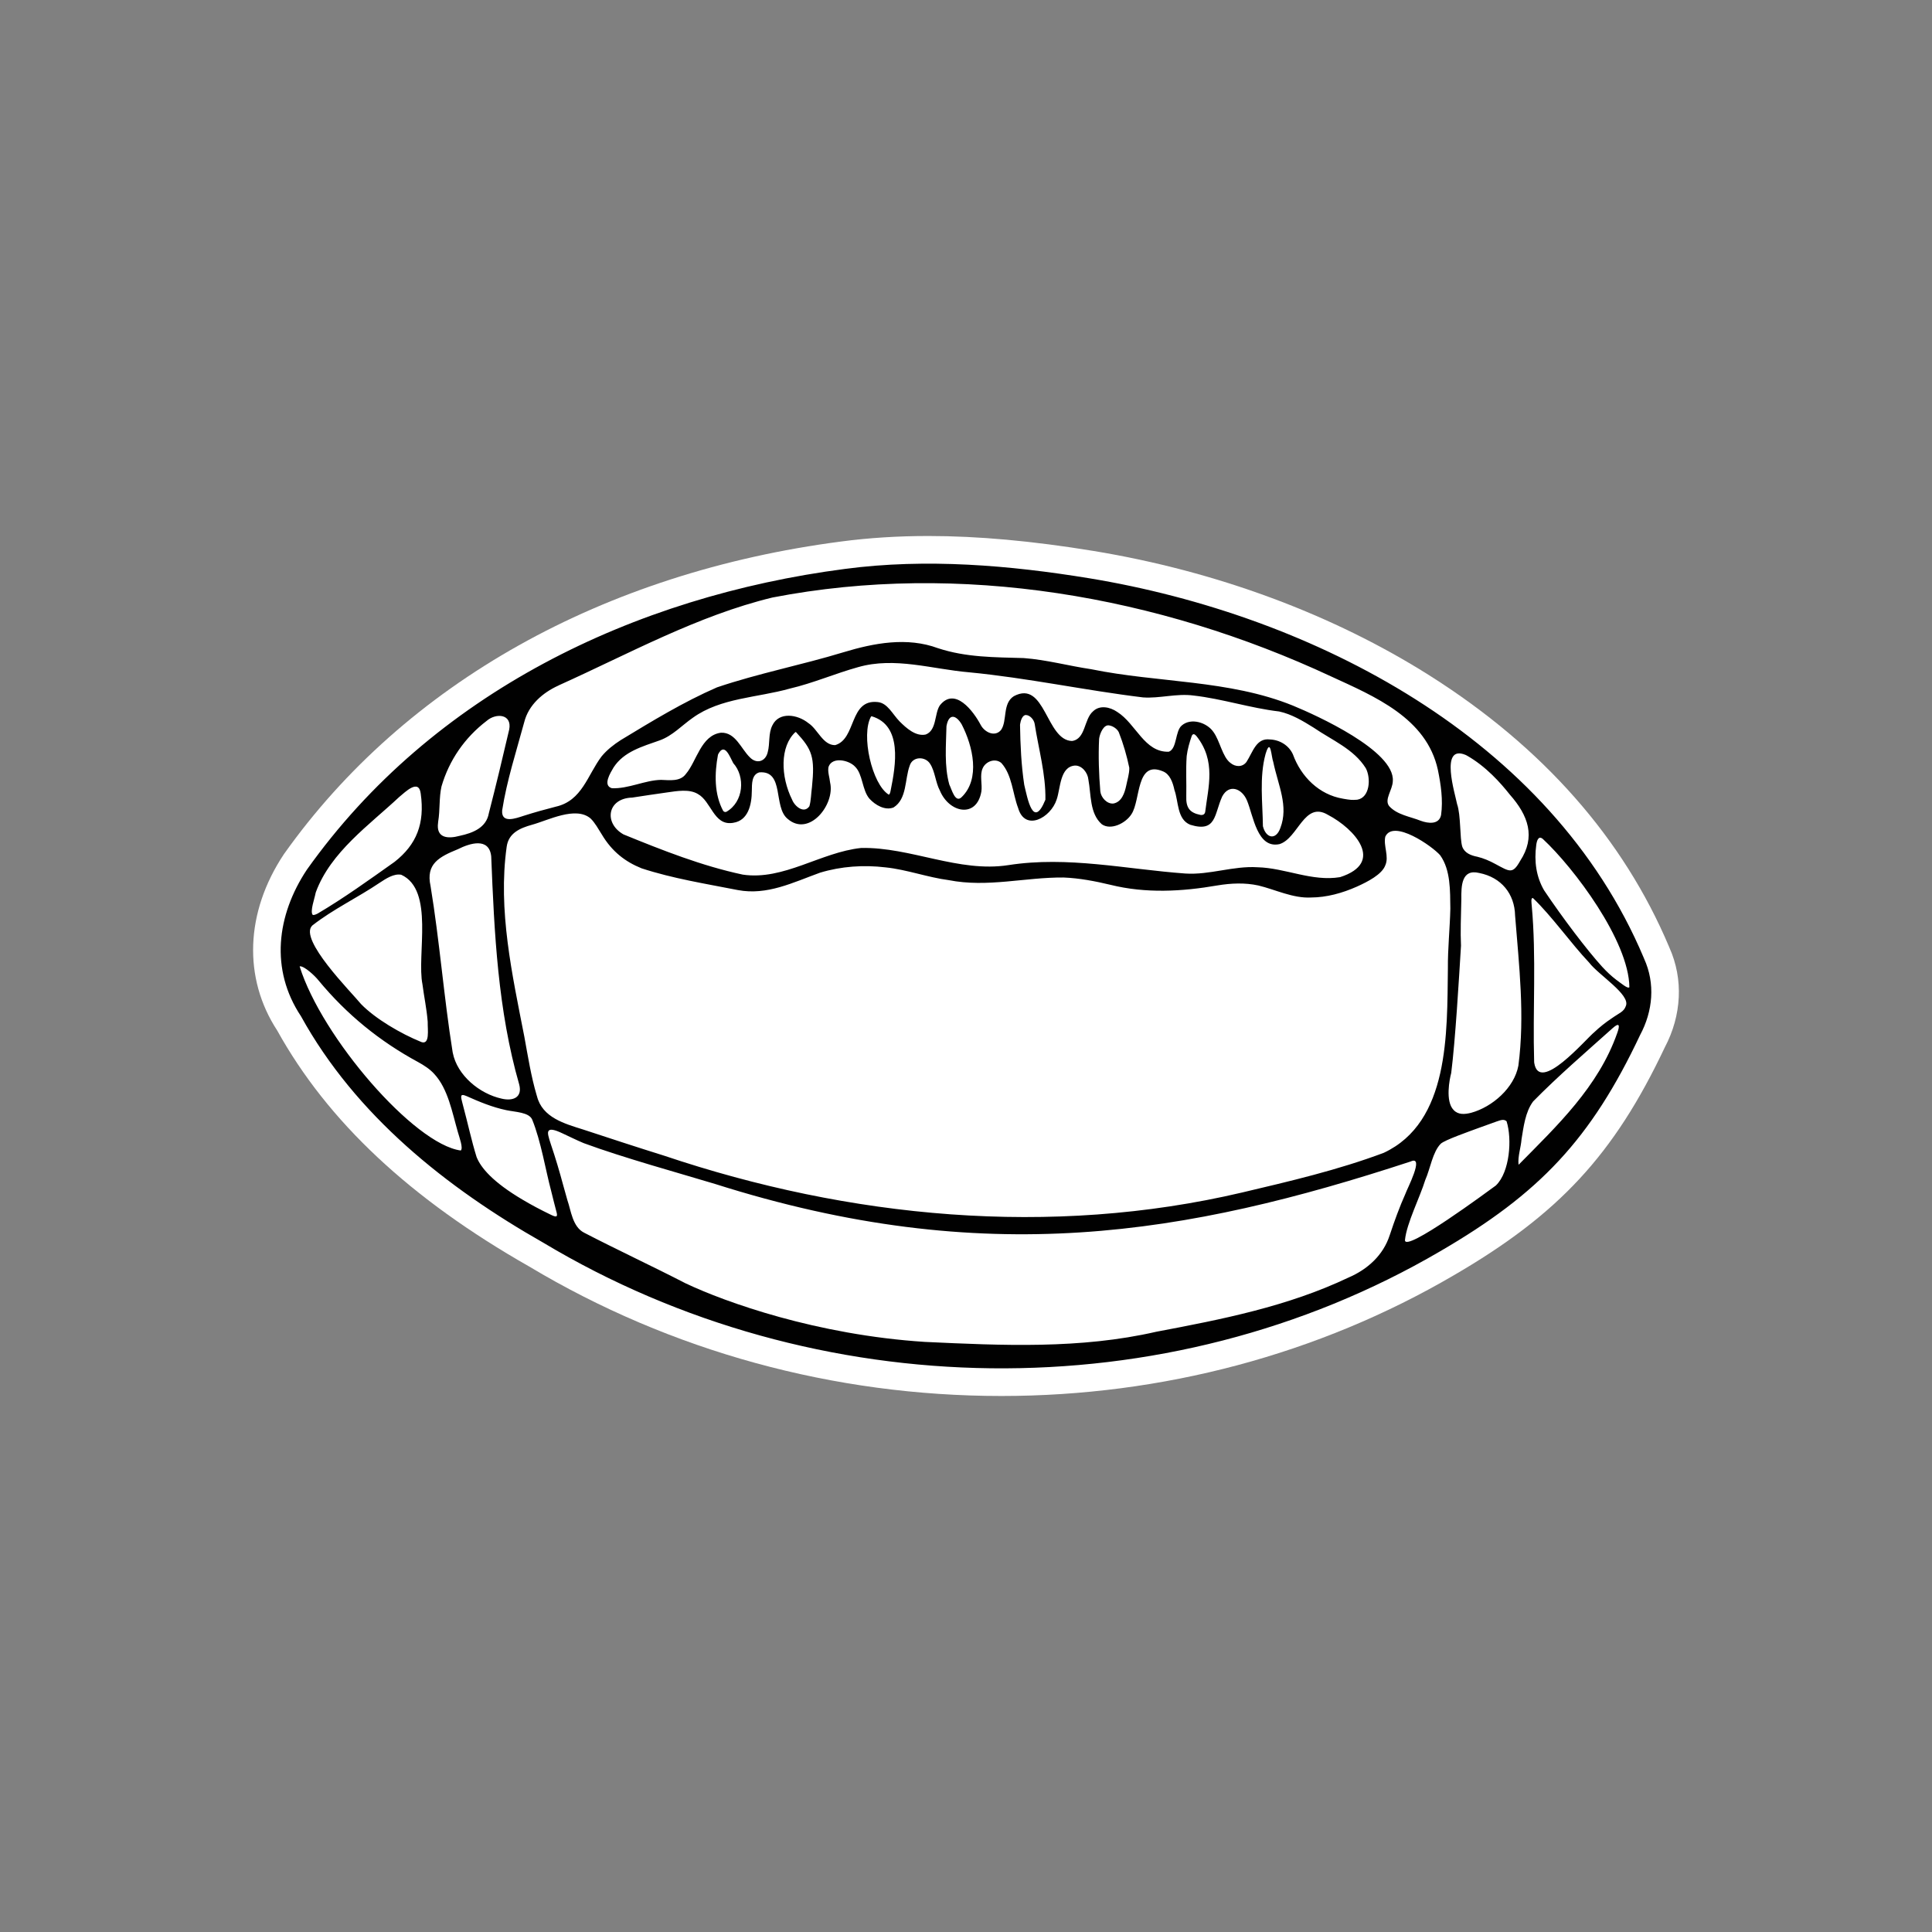 <?xml version="1.0" encoding="UTF-8"?>
<svg xmlns="http://www.w3.org/2000/svg" width="300" height="300" version="1.1" viewBox="0 0 300 300">
  <rect x="0" y="0" width="300" height="300" fill="#808080" stroke="none"/>
  <!-- Generator: Adobe Illustrator 28.7.1, SVG Export Plug-In . SVG Version: 1.2.0 Build 142)  -->
    <g id="EmblemBorderColor" fill="transparent">
      <path d="M31.961,139.07c-.029.036-.045.08-.069.119-.014.069,0,.054.069-.119Z"/>
      <path d="M155.501,221.064c-26.763,0-52.859-7.152-75.468-20.681-19.111-10.875-32.415-23.359-40.663-38.155-6.198-9.597-5.783-21.521,1.119-31.928l.125-.182c19.526-27.479,51.288-45.323,89.467-50.292,4.451-.59,9.192-.89,14.08-.89,7.947,0,16.571.779,26.366,2.381,19.693,3.246,38.318,10.166,53.867,20.014,18.273,11.574,31.313,26.393,38.756,44.047l.045.112c2.671,6.016,2.365,12.958-.839,19.074-8.284,17.487-17.31,27.223-34.456,37.183-21.605,12.634-46.643,19.316-72.396,19.316h-.003Z"/>
    </g>
    <g id="EmblemBGColor" fill="#ffffff">
      <path d="M259.236,147.175l-.052-.129c-7.096-16.831-19.577-30.991-37.097-42.087-15.067-9.543-33.137-16.252-52.263-19.404-9.563-1.564-17.96-2.325-25.672-2.325-4.7,0-9.253.288-13.526.854-36.979,4.813-67.695,22.029-86.488,48.475l-.079.114c-5.963,8.991-6.339,19.197-1.017,27.339,7.856,14.157,20.662,26.149,39.147,36.662,21.953,13.146,47.3,20.094,73.303,20.095h.003c24.992,0,49.284-6.481,70.239-18.735,16.313-9.476,24.898-18.745,32.771-35.39,2.641-4.991,2.907-10.617.731-15.47Z"/>
    </g>
    <g id="EmblemDetailedColor" fill="#010101">
      <path d="M255.235,148.714c-14.403-34.163-51.398-53.203-86.095-58.921-12.345-2.019-25.301-3.127-37.95-1.45-32.74,4.262-64.052,19.278-83.542,46.705-4.708,7.097-5.723,15.512-.919,22.741,8.492,15.388,22.557,26.608,37.633,35.177,42.296,25.348,96.737,26.202,139.224,1.356,15.459-8.98,23.444-17.406,31.089-33.605,1.989-3.705,2.38-7.991.622-11.85l-.062-.152ZM238.222,164.878c-.238-8.146.364-16.195-.38-24.314-.017-.282-.176-1.222.201-1.105,2.934,2.806,5.86,6.989,8.728,10.024,1.457,1.912,6.403,4.948,5.699,6.702-.315.938-.993,1.078-2.21,1.944-.946.623-1.927,1.412-2.678,2.13-1.346,1.085-8.585,9.672-9.347,4.774l-.013-.155ZM227.734,117.299c3.008,1.693,5.282,4.28,6.705,6.08,2.888,3.269,4.051,6.572,1.6,10.319-1.168,2.075-1.612,1.655-3.846.459-.895-.49-1.838-.894-2.799-1.124-.998-.19-1.991-.587-2.338-1.577-.401-1.308-.193-4.869-.803-6.608-.286-1.523-2.745-9.305,1.32-7.627l.161.079ZM225.343,166.615c.647-5.117,1.195-14.504,1.519-19.755-.101-2.114-.009-4.543.053-7.209-.021-2.071.014-4.768,2.774-4.095,3.433.677,5.501,3.232,5.573,6.612.616,7.752,1.534,15.553.511,23.305-.644,3.458-4.052,6.416-7.315,7.315-1.008.259-2.025.342-2.741-.427-1.331-1.351-.613-4.845-.393-5.672l.019-.075ZM86.832,106.388c10.846-4.883,21.487-10.788,33.106-13.605,29.141-5.636,59.982-.237,86.749,12.25,6.751,3.105,14.837,6.459,16.588,14.521.466,2.287.819,4.676.495,6.995-.311,1.539-2.003,1.323-3.151.905-1.647-.661-3.674-.91-4.91-2.284-.805-1.028.534-2.492.566-3.89.345-4.684-11.816-10.193-15.517-11.715-9.906-4.018-20.962-3.528-31.311-5.649-3.505-.516-6.956-1.473-10.492-1.731-4.512-.133-8.91-.09-13.305-1.533-4.785-1.771-9.915-.813-14.659.625-6.523,1.986-13.214,3.275-19.651,5.454-5.204,2.261-10.106,5.255-14.946,8.188-1.099.705-2.136,1.514-2.976,2.528-2.196,2.899-3.017,6.898-7.127,7.816-1.598.413-3.225.856-4.997,1.421-1.207.392-3.479,1.247-3.318-.851.722-4.634,2.19-9.141,3.422-13.68.666-2.691,2.886-4.597,5.29-5.69l.144-.073ZM113.857,127.763c2.33-.348,2.877-2.828,2.888-4.976.021-1.033-.051-2.516,1.167-2.855,3.936-.314,2.115,5.367,4.387,7.217,3.333,2.9,7.396-2.232,6.601-5.624-.073-.79-.411-1.669-.25-2.436.559-1.636,3.17-1.071,4.112-.053,1.228,1.166,1.093,3.691,2.267,5.01.89.963,2.404,1.858,3.719,1.337,2.117-1.329,1.726-4.379,2.514-6.501.453-1.461,2.435-1.469,3.178-.257.754,1.175.827,2.868,1.5,4.13,1.442,3.49,5.722,4.369,6.448.141.162-1.135-.285-2.542.2-3.596.471-1.089,1.964-1.627,2.901-.821,1.674,1.842,1.749,4.736,2.602,6.979,1.066,3.716,5.07,1.551,5.989-1.321.605-1.728.475-5.073,2.831-5.262,1.097-.038,1.997,1.113,2.093,2.184.436,2.302.175,5.254,2.081,6.928,1.379.982,3.699-.12,4.614-1.571,1.447-2.204.672-8.401,4.874-6.645,1.081.429,1.537,1.698,1.795,2.908.648,1.773.381,4.556,2.456,5.389,4.094,1.264,3.704-1.663,4.964-4.399,1.062-1.995,3.073-1.245,3.846.641.99,2.366,1.576,7.513,5.047,6.764,2.899-.898,3.84-6.741,7.517-4.549,4.184,2.184,8.898,7.42,1.892,9.676-4.349.728-8.513-1.429-12.808-1.533-3.779-.245-7.45,1.223-11.235.971-9.162-.664-18.248-2.745-27.466-1.304-7.717,1.199-15.196-2.824-22.861-2.664-6.268.66-12.033,5.078-18.377,4.139-6.361-1.352-12.509-3.79-18.53-6.245-3.105-1.759-2.508-5.614,1.355-5.716,1.792-.28,3.588-.542,5.384-.797,1.581-.226,3.482-.563,4.805.235,2.082,1.133,2.463,4.882,5.346,4.499l.154-.022ZM111.529,117.092c.999-1.875,1.818.465,2.328,1.404,1.895,2.092,1.638,6.025-1.079,7.568-.188.059-.354.005-.484-.153-1.415-2.618-1.34-5.828-.812-8.689l.047-.129ZM123.608,113.689c2.523,2.711,2.946,3.877,2.475,8.513-.148,1.057-.131,2.03-.399,2.988-.844,1.221-2.276.021-2.681-1.003-1.815-3.645-1.901-8.289.509-10.512l.095.015ZM135.362,111.224c4.791,1.423,3.738,7.59,2.936,11.528-.042.194-.103.616-.3.637-2.602-1.614-4.345-9.286-2.741-12.132l.104-.032ZM146.991,112.64c.374-1.89,1.473-1.619,2.334-.169,1.762,3.403,2.922,8.485.002,11.303-1.004,1.006-1.548-1.217-1.919-1.952-.804-2.873-.505-6.107-.441-9.039l.024-.143ZM158.405,112.427c.077-.536.36-1.407.896-1.399.633.016,1.244.71,1.358,1.352.6,3.873,1.748,7.873,1.67,11.8-1.894,4.646-2.766-.133-3.287-2.323-.461-3.041-.604-6.198-.652-9.28l.015-.149ZM170.691,114.58c.134-.765.696-2.078,1.52-1.941.568.082,1.249.509,1.516,1.063.705,1.791,1.251,3.693,1.628,5.518.026.93-.316,1.921-.476,2.768-.242,1.144-.696,2.525-1.967,2.778-1.012.121-1.949-.924-2.055-1.882-.225-2.692-.318-5.464-.188-8.157l.023-.146ZM184.276,117.357c.109-.958.444-2.138.787-3.106.185-.376.436-.283.714.035,3.092,3.889,1.83,7.933,1.365,11.79-.078.397-.377.525-.759.459-1.633-.329-2.255-1.092-2.178-2.948.044-2.043-.081-4.079.057-6.085l.014-.145ZM196.552,116.97c.763-2.474.85.532,1.161,1.36.77,3.651,2.403,6.829,1.103,10.233-.698,1.977-2.259,1.595-2.713-.276-.034-3.571-.574-7.576.406-11.179l.043-.138ZM208.506,124.014c-3.65-.614-6.477-3.38-7.746-6.885-.637-1.396-2.041-2.25-3.568-2.305-2.129-.267-2.637,1.94-3.641,3.49-.625.847-1.721.791-2.476.163-1.245-.897-1.647-3.442-2.651-4.812-.991-1.464-3.478-2.265-4.915-1.016-1.055.869-.714,3.59-2.019,4.08-3.805.122-5.074-4.335-8.011-6.183-1.102-.764-2.715-1.113-3.757-.086-1.422,1.204-1.123,4.313-3.268,4.6-4.049-.11-4.136-9.569-9.033-6.954-1.782,1.141-.993,3.788-1.964,5.222-.956,1.192-2.587.371-3.179-.773-1.149-2.166-4.017-5.957-6.338-3.027-.864,1.274-.459,3.873-2.2,4.529-1.548.329-3.01-.997-4.039-2.023-1.116-1.13-1.864-2.859-3.401-3.017-4.473-.497-3.292,5.734-6.619,6.686-1.908.027-2.699-2.477-4.146-3.412-1.691-1.372-4.568-1.816-5.602.344-.65,1.262-.354,2.829-.72,4.154-.335,1.479-1.731,1.9-2.788.796-1.357-1.319-2.219-3.906-4.475-3.809-3.106.399-3.776,4.457-5.437,6.39-.884,1.235-2.542.974-3.875.932-2.482.048-5.071,1.409-7.62,1.297-1.492-.426-.215-2.414.263-3.236,1.611-2.463,4.433-3.227,7.166-4.198,1.989-.714,3.442-2.33,5.145-3.513,4.309-3.1,10.023-3.104,15.031-4.52,3.617-.84,7.056-2.345,10.624-3.334,5.712-1.638,11.493.314,17.215.799,9.078.869,17.99,2.802,27.028,3.9,2.539.187,5.21-.643,7.831-.293,4.487.509,8.826,1.955,13.302,2.477,1.938.415,3.683,1.467,5.359,2.511,2.869,1.964,6.234,3.318,8.097,6.296.815,1.521.66,4.564-1.327,4.895-.846.069-1.169.021-2.078-.134l-.167-.033ZM68.042,127.566c.299-1.803.12-3.681.509-5.434,1.19-4.093,3.616-7.597,7.022-10.198,1.45-1.258,3.964-1.082,3.497,1.342-1.007,4.329-2.054,8.697-3.164,13.009-.397,2.237-2.453,3.059-4.531,3.503-1.815.491-3.69.382-3.349-2.055l.015-.167ZM73.954,130.871c-.003.036-.004.013,0,0h0ZM66.413,158.693c-.022,1.175.364,3.585-.982,3.115-3.225-1.309-7.146-3.618-9.357-5.885-1.533-1.875-9.763-10.108-7.585-12.207,3.222-2.53,7.065-4.336,10.483-6.653.951-.62,2.177-1.448,3.33-1.232,5.195,2.375,2.374,12.42,3.299,17.028.239,1.856.658,3.851.801,5.679l.011.155ZM49.051,138.518c2.284-6.204,8.317-10.427,12.943-14.766.937-.765,3.043-2.892,3.336-.517.65,4.644-.644,7.913-4.066,10.598-3.894,2.757-7.831,5.603-11.926,8.016-.353.178-.638.285-.79.202-.43-.551.307-2.545.452-3.352l.05-.181ZM46.573,150.047c.677-.046,2.297,1.442,2.896,2.2,4.356,5.265,9.477,9.44,15.466,12.677.905.499,1.805,1.074,2.494,1.836,2.143,2.315,2.774,5.93,3.669,9.031.245.874.859,2.498.451,2.859-7.226-.951-21.587-17.584-25.017-28.572l.042-.03ZM70.28,163.34c-1.366-8.552-2.011-17.177-3.425-25.764-.756-3.451,1.343-4.524,4.259-5.718,1.836-.922,4.828-1.88,5.161,1.107.478,11.929,1.036,23.92,4.345,35.423.537,2.05-.981,2.617-2.697,2.214-3.482-.755-6.932-3.644-7.612-7.11l-.031-.151ZM86.363,188.876c-.153.054-.47-.076-.841-.256-1.575-.763-2.92-1.467-4.418-2.359-4.584-2.714-6.451-4.941-7.104-6.61-.783-2.508-1.383-5.341-2.075-7.893-.185-.779-.471-1.567-.202-1.695.197-.086.473.038.706.131,1.995.892,3.991,1.728,6.176,2.188,1.415.304,3.555.315,4.039,1.483,1.351,3.302,2.096,7.926,2.929,11.023.262,1.114.592,2.341.879,3.463.055.257.054.429-.037.498l-.052.027ZM83.332,170.065c-.864-2.914-1.363-6.081-1.914-9.093-1.882-9.635-4.123-19.636-2.742-29.481.29-2.15,2.083-2.904,3.921-3.419,2.505-.682,6.796-2.948,9.105-.982.7.675,1.209,1.645,1.744,2.483,1.595,2.682,3.665,4.25,6.181,5.261,4.854,1.587,9.933,2.39,14.949,3.376,4.554.857,8.56-1.181,12.765-2.702,3.287-.993,6.766-1.229,10.169-.822,3.262.337,6.547,1.555,9.796,1.979,6.054,1.189,11.848-.455,17.848-.406,2.45.098,4.912.568,7.303,1.142,5.455,1.348,11.047,1.048,16.585.088,2.11-.35,4.268-.446,6.355.009,2.62.623,5.368,2.017,8.186,1.865,2.429-.012,4.841-.68,7.119-1.691,1.701-.763,3.885-1.904,4.399-3.285.636-1.398-.316-3.049.008-4.469,1.246-2.744,7.293,1.468,8.522,2.889,1.641,2.3,1.537,5.539,1.578,8.297-.073,3.091-.408,6.203-.381,9.289-.131,10.056.254,23.84-9.96,28.618-7.125,2.673-14.582,4.409-21.969,6.154-29.762,6.998-61.004,3.969-89.791-5.717-4.204-1.313-8.362-2.677-12.563-4.059-2.876-.907-6.331-1.846-7.165-5.174l-.049-.151ZM215.79,191.807c-.988,3.095-3.461,5.313-6.38,6.564-9.444,4.495-19.657,6.494-29.855,8.421-11.806,2.71-23.912,2.14-35.957,1.577-16.758-1.082-30.947-6.154-37.162-9.106-5.018-2.59-10.941-5.356-15.731-7.849-1.817-.917-2.039-3.458-2.6-5.048-.226-.803-.431-1.5-.654-2.335-.564-2.099-1.199-4.251-1.905-6.325-.386-1.183-.593-1.851-.34-2.129.241-.299.926-.16,2.095.392,1.029.477,2.368,1.136,3.332,1.535,6.116,2.262,14.929,4.687,20.381,6.333,41.938,13.314,73.219,7.929,108.027-3.479,2.242-1.032-.602,4.342-.808,5.014-.892,1.985-1.716,4.252-2.391,6.293l-.052.144ZM232.266,184.092c-1.015.732-14.261,10.578-14.101,8.448.26-2.594,2.312-6.597,3.153-9.324.783-1.759,1.137-4.351,2.411-5.626.659-.59,4.382-1.885,5.752-2.397.838-.306,1.947-.703,2.886-1.039.6-.186,1.104-.447,1.572-.048.88,2.782.495,7.873-1.631,9.946l-.042.042ZM235.796,180.809c-.13-1.236.372-2.631.47-3.93.313-1.857.568-4.205,1.798-5.849,3.88-3.949,8.207-7.67,12.327-11.363,1.105-.994,1.156-.432.738.724-2.941,8.387-9.364,14.427-15.294,20.446l-.039-.027ZM252.964,153.324c-.243.209-1.296-.681-1.978-1.17-.815-.621-1.441-1.219-2.185-2.016-2.381-2.613-6.2-7.66-9.034-11.889-1.224-2.103-1.566-4.505-1.217-7.047.078-.599.317-1.532,1.028-.922,4.816,4.471,13.349,15.814,13.431,23.001l-.044.042Z"/>
    </g>
</svg>